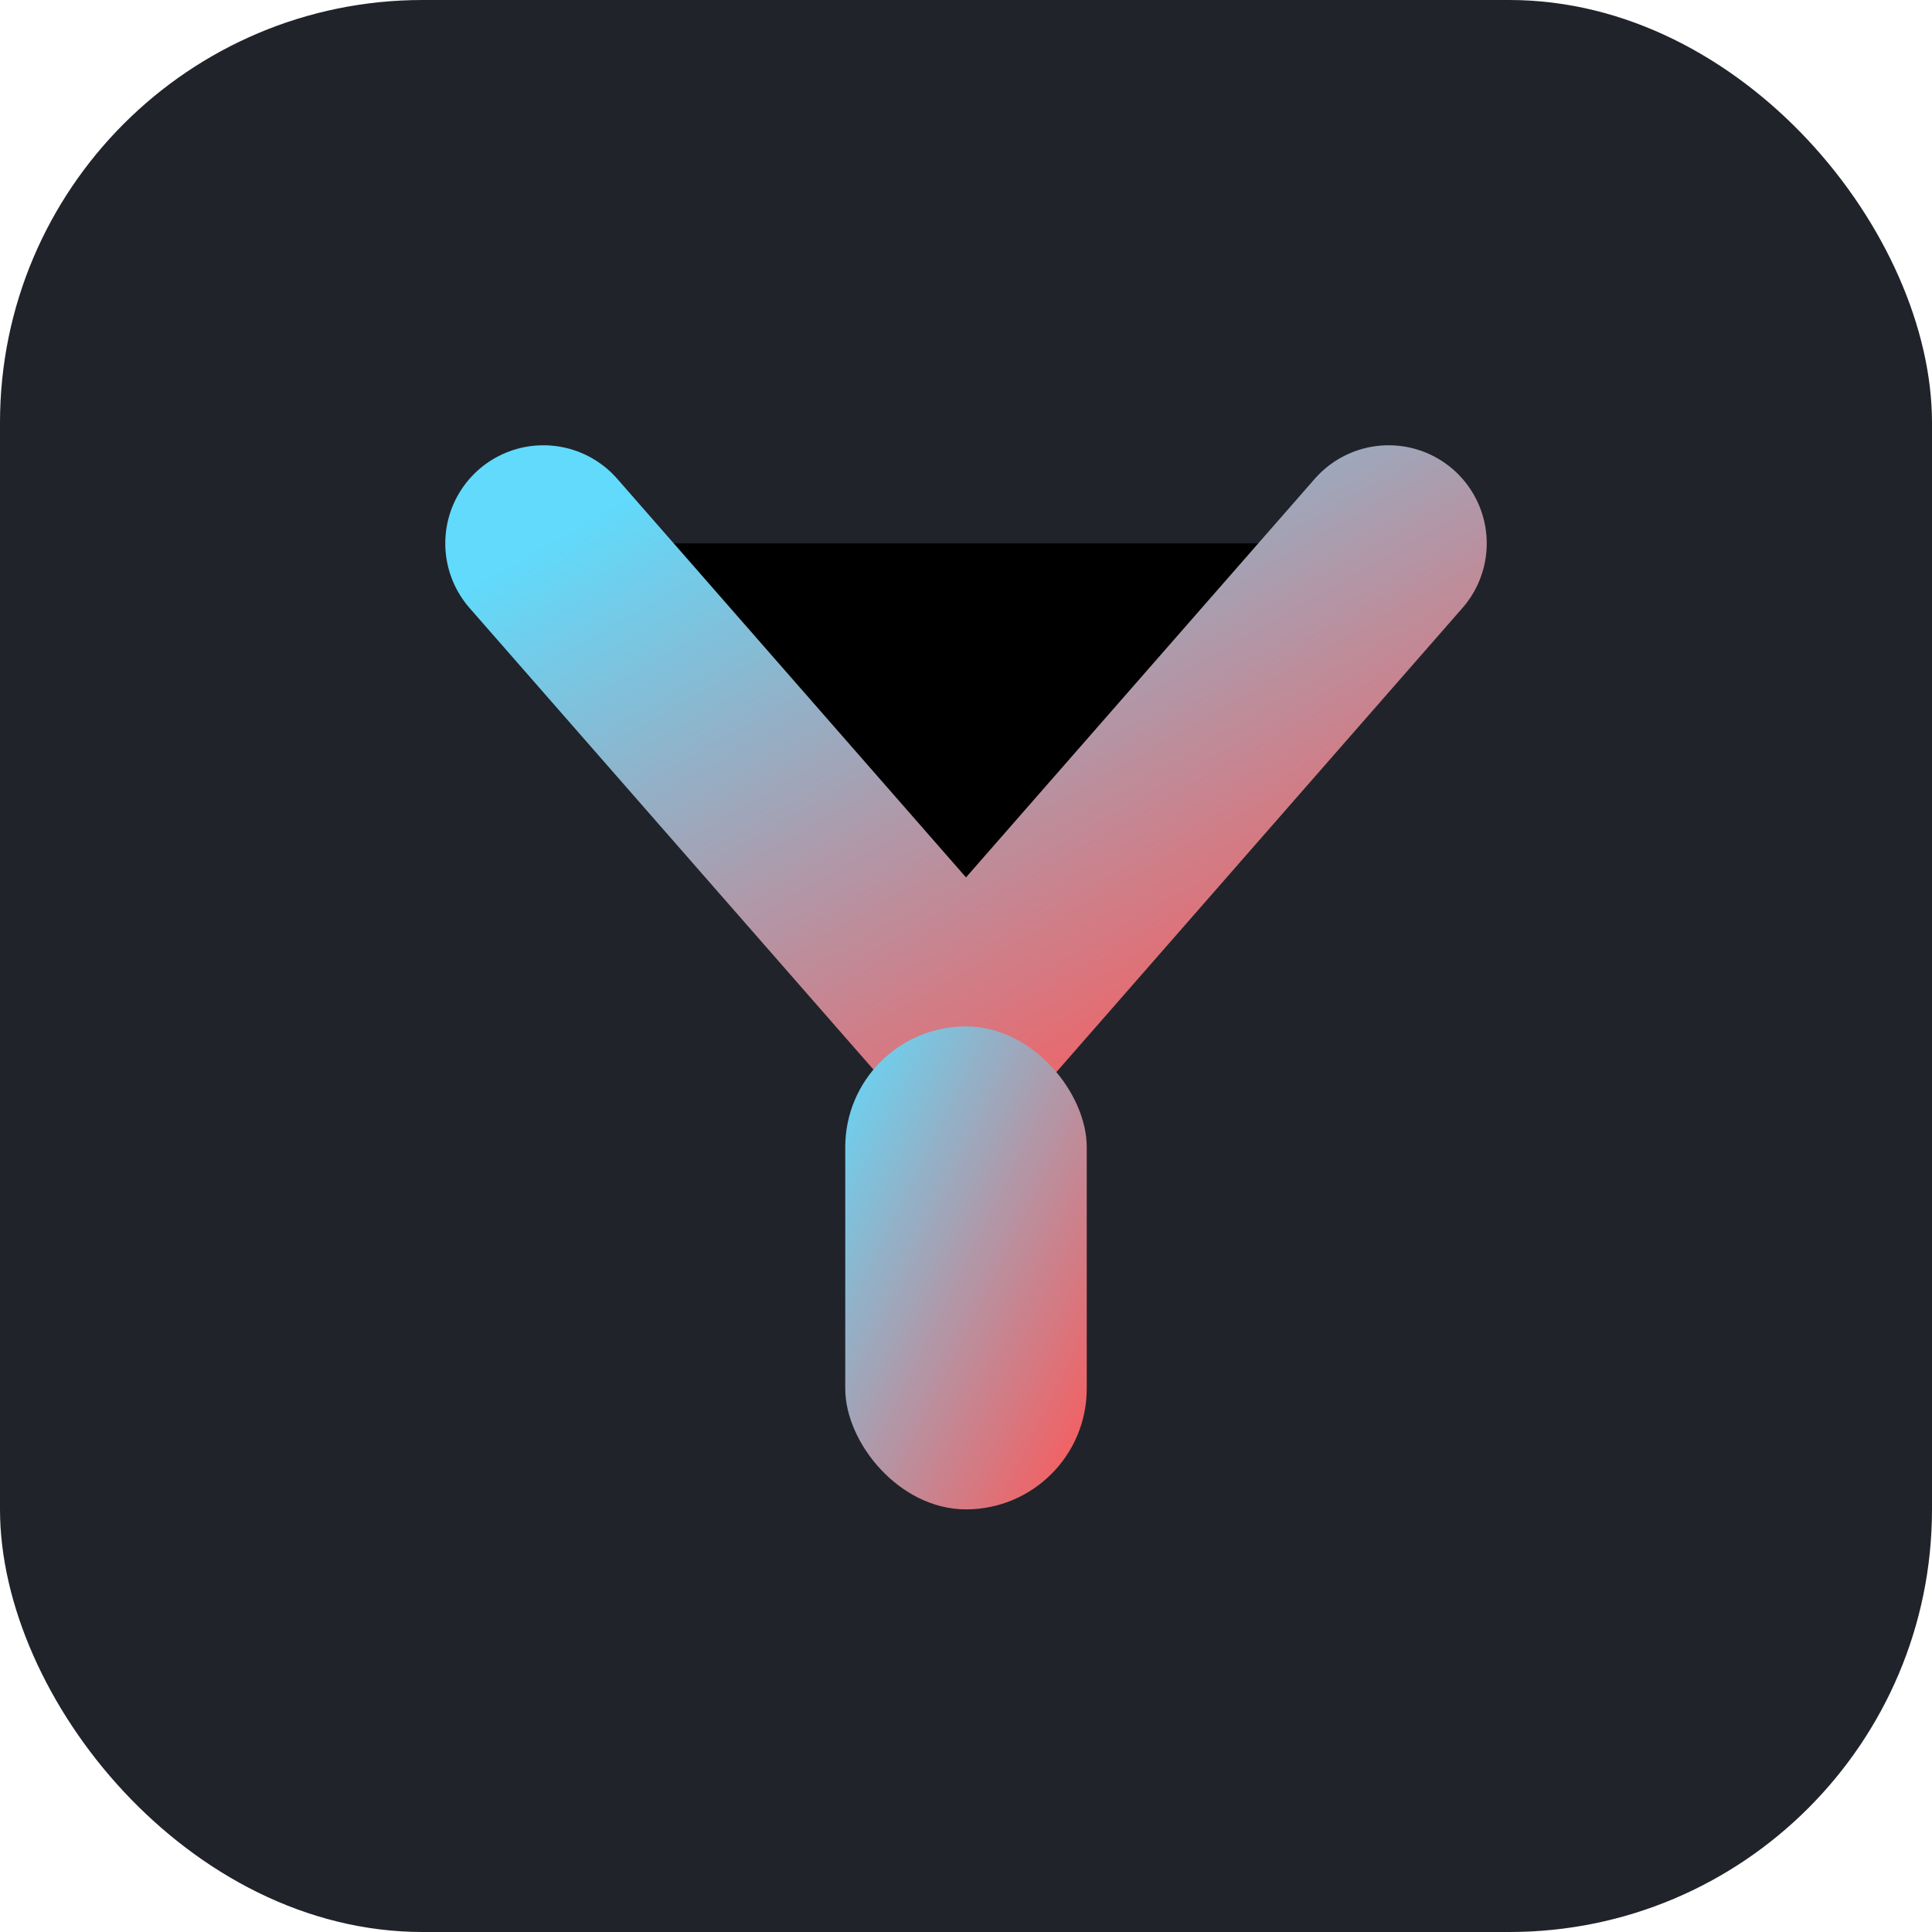 <svg xmlns="http://www.w3.org/2000/svg" viewBox="0 0 64 64">
  <defs>
    <linearGradient id="ygrad" x1="0" x2="1" y1="0" y2="1">
      <stop offset="0%" stop-color="#61dafb"/>
      <stop offset="100%" stop-color="#ff5656"/>
    </linearGradient>
  </defs>
  <rect width="64" height="64" rx="14" fill="#20232a"/>
  <!-- Y letter, stylized -->
  <path d="M18 18 L32 34 L46 18" stroke="url(#ygrad)" stroke-width="6.5" stroke-linecap="round"/>
  <rect x="28" y="34" width="8" height="16" rx="4" fill="url(#ygrad)"/>
</svg>

